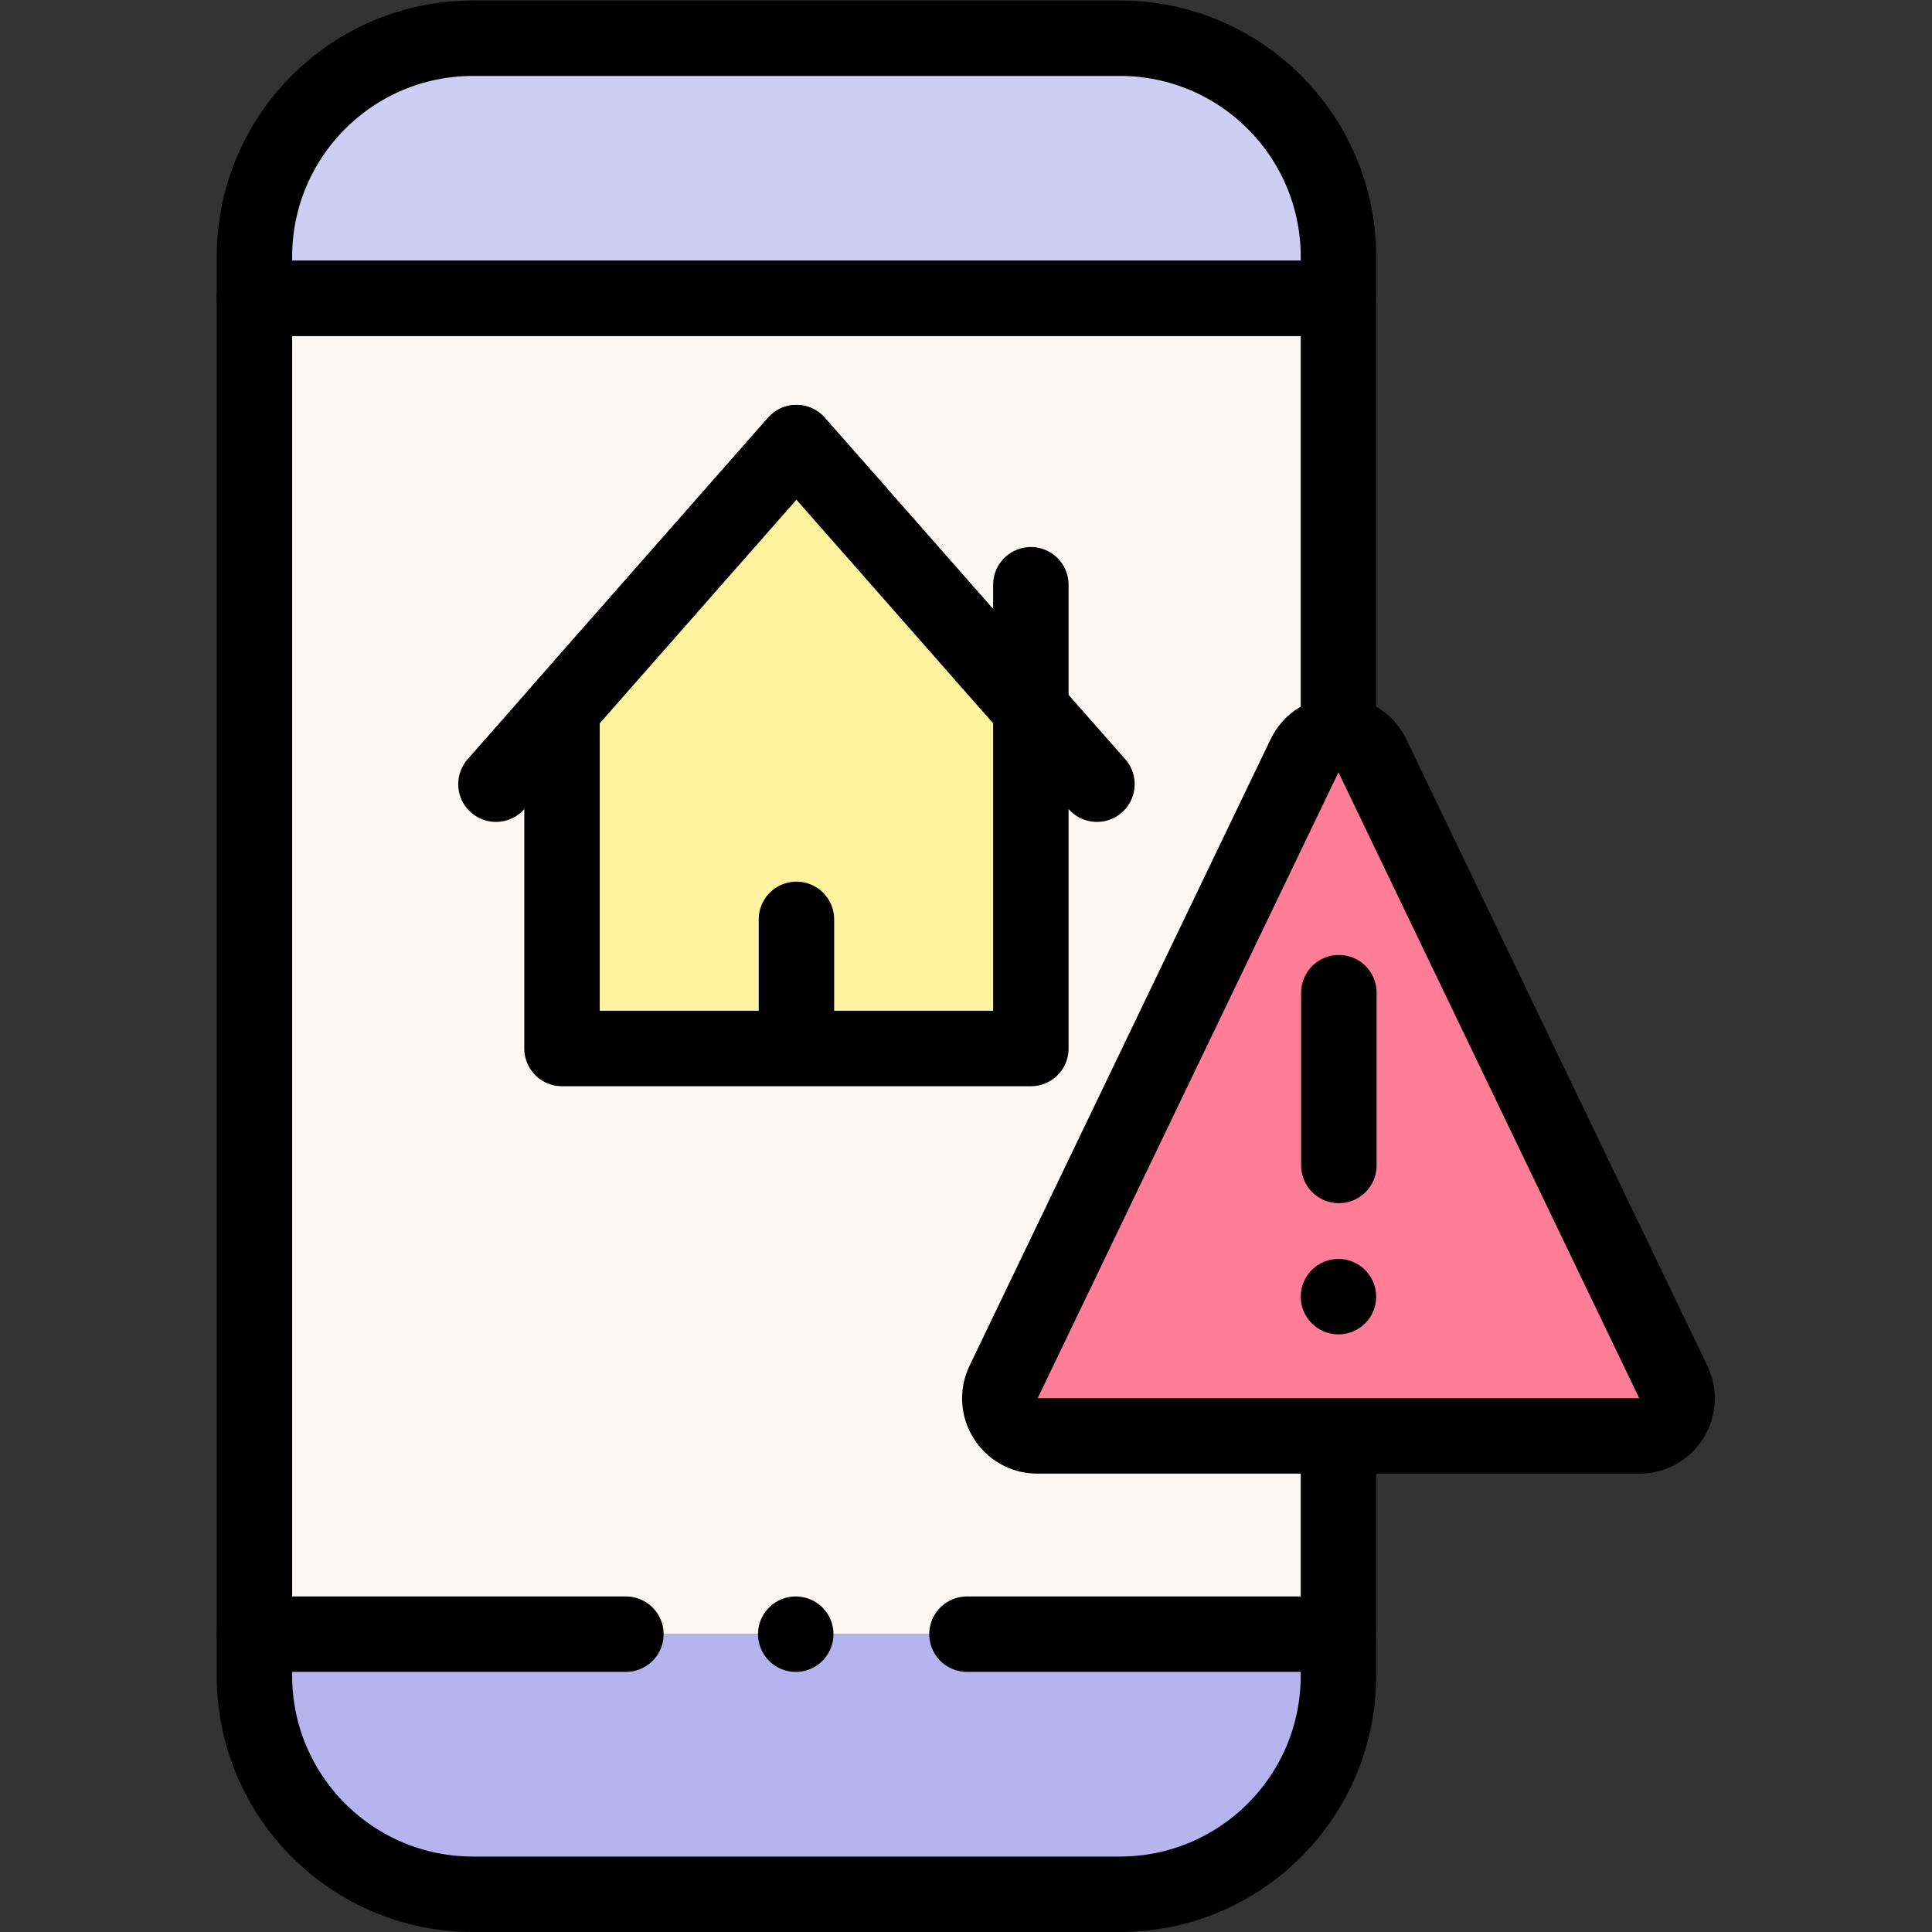 <?xml version="1.0" encoding="UTF-8" standalone="no"?>
<!-- Created with Inkscape (http://www.inkscape.org/) -->

<svg
   version="1.1"
   id="svg1545"
   xml:space="preserve"
   width="682.667"
   height="682.667"
   viewBox="0 0 682.667 682.667"
   xmlns="http://www.w3.org/2000/svg"
   xmlns:svg="http://www.w3.org/2000/svg"><rect x="0" y="0" width="682.667" height="682.667" fill="#333333" stroke="none"/><defs
     id="defs1549"><clipPath
       clipPathUnits="userSpaceOnUse"
       id="clipPath1563"><path
         d="M 0,512 H 512 V 0 H 0 Z"
         id="path1561" /></clipPath></defs><g
     id="g1551"
     transform="matrix(1.333,0,0,-1.333,0,682.667)"><g
       id="g1553"
       transform="translate(67.442,78.947)"><path
         d="M 0,0 V 354.106 H 287.35 V 0"
         style="fill:#faf7f5;fill-opacity:1;fill-rule:nonzero;stroke:none"
         id="path1555" /></g><g
       id="g1557"><g
         id="g1559"
         clip-path="url(#clipPath1563)"><g
           id="g1565"
           transform="translate(354.792,433.053)"><path
             d="m 0,0 h -287.35 v 11.005 c 0,32 25.942,57.942 57.942,57.942 H -57.942 C -25.941,68.947 0,43.005 0,11.005 Z"
             style="fill:#cecdf4;fill-opacity:1;fill-rule:nonzero;stroke:none"
             id="path1567" /></g><g
           id="g1569"
           transform="translate(354.792,433.053)"><path
             d="m 0,0 h -287.35 v 11.005 c 0,32 25.942,57.942 57.942,57.942 H -57.942 C -25.941,68.947 0,43.005 0,11.005 Z"
             style="fill:none;stroke:#000000;stroke-width:20;stroke-linecap:round;stroke-linejoin:round;stroke-miterlimit:10;stroke-dasharray:none;stroke-opacity:1"
             id="path1571" /></g><g
           id="g1573"
           transform="translate(354.792,78.947)"><path
             d="m 0,0 v -11.005 c 0,-32 -25.941,-57.942 -57.942,-57.942 h -171.466 c -32,0 -57.942,25.942 -57.942,57.942 V 0"
             style="fill:#b5b4ee;fill-opacity:1;fill-rule:nonzero;stroke:#000000;stroke-width:20;stroke-linecap:round;stroke-linejoin:round;stroke-miterlimit:10;stroke-dasharray:none;stroke-opacity:1"
             id="path1575" /></g><g
           id="g1577"
           transform="translate(354.792,129.5)"><path
             d="M 0,0 V -50.553"
             style="fill:none;stroke:#000000;stroke-width:20;stroke-linecap:round;stroke-linejoin:round;stroke-miterlimit:10;stroke-dasharray:none;stroke-opacity:1"
             id="path1579" /></g><g
           id="g1581"
           transform="translate(67.442,78.947)"><path
             d="M 0,0 V 354.106 H 287.35 V 239.387"
             style="fill:none;stroke:#000000;stroke-width:20;stroke-linecap:round;stroke-linejoin:round;stroke-miterlimit:10;stroke-dasharray:none;stroke-opacity:1"
             id="path1583" /></g><g
           id="g1585"
           transform="translate(69.443,78.947)"><path
             d="M 0,0 H 96.467"
             style="fill:none;stroke:#000000;stroke-width:20;stroke-linecap:round;stroke-linejoin:round;stroke-miterlimit:10;stroke-dasharray:none;stroke-opacity:1"
             id="path1587" /></g><g
           id="g1589"
           transform="translate(256.323,78.947)"><path
             d="M 0,0 H 96.467"
             style="fill:none;stroke:#000000;stroke-width:20;stroke-linecap:round;stroke-linejoin:round;stroke-miterlimit:10;stroke-dasharray:none;stroke-opacity:1"
             id="path1591" /></g><g
           id="g1593"
           transform="translate(210.934,78.947)"><path
             d="M 0,0 V 0"
             style="fill:none;stroke:#000000;stroke-width:20;stroke-linecap:round;stroke-linejoin:round;stroke-miterlimit:10;stroke-dasharray:none;stroke-opacity:1"
             id="path1595" /></g><g
           id="g1597"
           transform="translate(131.463,304.262)"><path
             d="M 0,0 79.654,90.539 159.308,0"
             style="fill:none;stroke:#000000;stroke-width:20;stroke-linecap:round;stroke-linejoin:round;stroke-miterlimit:10;stroke-dasharray:none;stroke-opacity:1"
             id="path1599" /></g><g
           id="g1601"
           transform="translate(211.117,394.801)"><path
             d="M 0,0 -62.138,-70.629 V -160.61 H 62.137 v 89.981 z"
             style="fill:#fff3a0;fill-opacity:1;fill-rule:nonzero;stroke:none"
             id="path1603" /></g><g
           id="g1605"
           transform="translate(211.117,394.801)"><path
             d="M 0,0 -62.138,-70.629 V -160.61 H 62.137 v 89.981 z"
             style="fill:none;stroke:#000000;stroke-width:20;stroke-linecap:round;stroke-linejoin:round;stroke-miterlimit:10;stroke-dasharray:none;stroke-opacity:1"
             id="path1607" /></g><g
           id="g1609"
           transform="translate(273.254,321.858)"><path
             d="M 0,0 V 35.264"
             style="fill:none;stroke:#000000;stroke-width:20;stroke-linecap:round;stroke-linejoin:round;stroke-miterlimit:10;stroke-dasharray:none;stroke-opacity:1"
             id="path1611" /></g><g
           id="g1613"
           transform="translate(211.117,268.42)"><path
             d="M 0,0 V -31.695"
             style="fill:none;stroke:#000000;stroke-width:20;stroke-linecap:round;stroke-linejoin:round;stroke-miterlimit:10;stroke-dasharray:none;stroke-opacity:1"
             id="path1615" /></g><g
           id="g1617"
           transform="translate(345.817,311.825)"><path
             d="m 0,0 -79.797,-166.057 c -3.177,-6.61 1.641,-14.269 8.974,-14.269 H 88.771 c 7.334,0 12.151,7.659 8.975,14.269 L 17.948,0 C 14.332,7.525 3.616,7.525 0,0"
             style="fill:#ff7d97;fill-opacity:1;fill-rule:nonzero;stroke:none"
             id="path1619" /></g><g
           id="g1621"
           transform="translate(345.817,311.825)"><path
             d="m 0,0 -79.797,-166.057 c -3.177,-6.61 1.641,-14.269 8.974,-14.269 H 88.771 c 7.334,0 12.151,7.659 8.975,14.269 L 17.948,0 C 14.332,7.525 3.616,7.525 0,0 Z"
             style="fill:none;stroke:#000000;stroke-width:20;stroke-linecap:round;stroke-linejoin:round;stroke-miterlimit:10;stroke-dasharray:none;stroke-opacity:1"
             id="path1623" /></g><g
           id="g1625"
           transform="translate(354.902,203.193)"><path
             d="M 0,0 V 45.802"
             style="fill:none;stroke:#000000;stroke-width:20;stroke-linecap:round;stroke-linejoin:round;stroke-miterlimit:10;stroke-dasharray:none;stroke-opacity:1"
             id="path1627" /></g><g
           id="g1629"
           transform="translate(364.792,168.415)"><path
             d="m 0,0 c 0,-5.522 -4.478,-10 -10,-10 -5.523,0 -10,4.478 -10,10 0,5.523 4.477,10 10,10 C -4.478,10 0,5.523 0,0"
             style="fill:#000000;fill-opacity:1;fill-rule:nonzero;stroke:none"
             id="path1631" /></g></g></g></g></svg>
